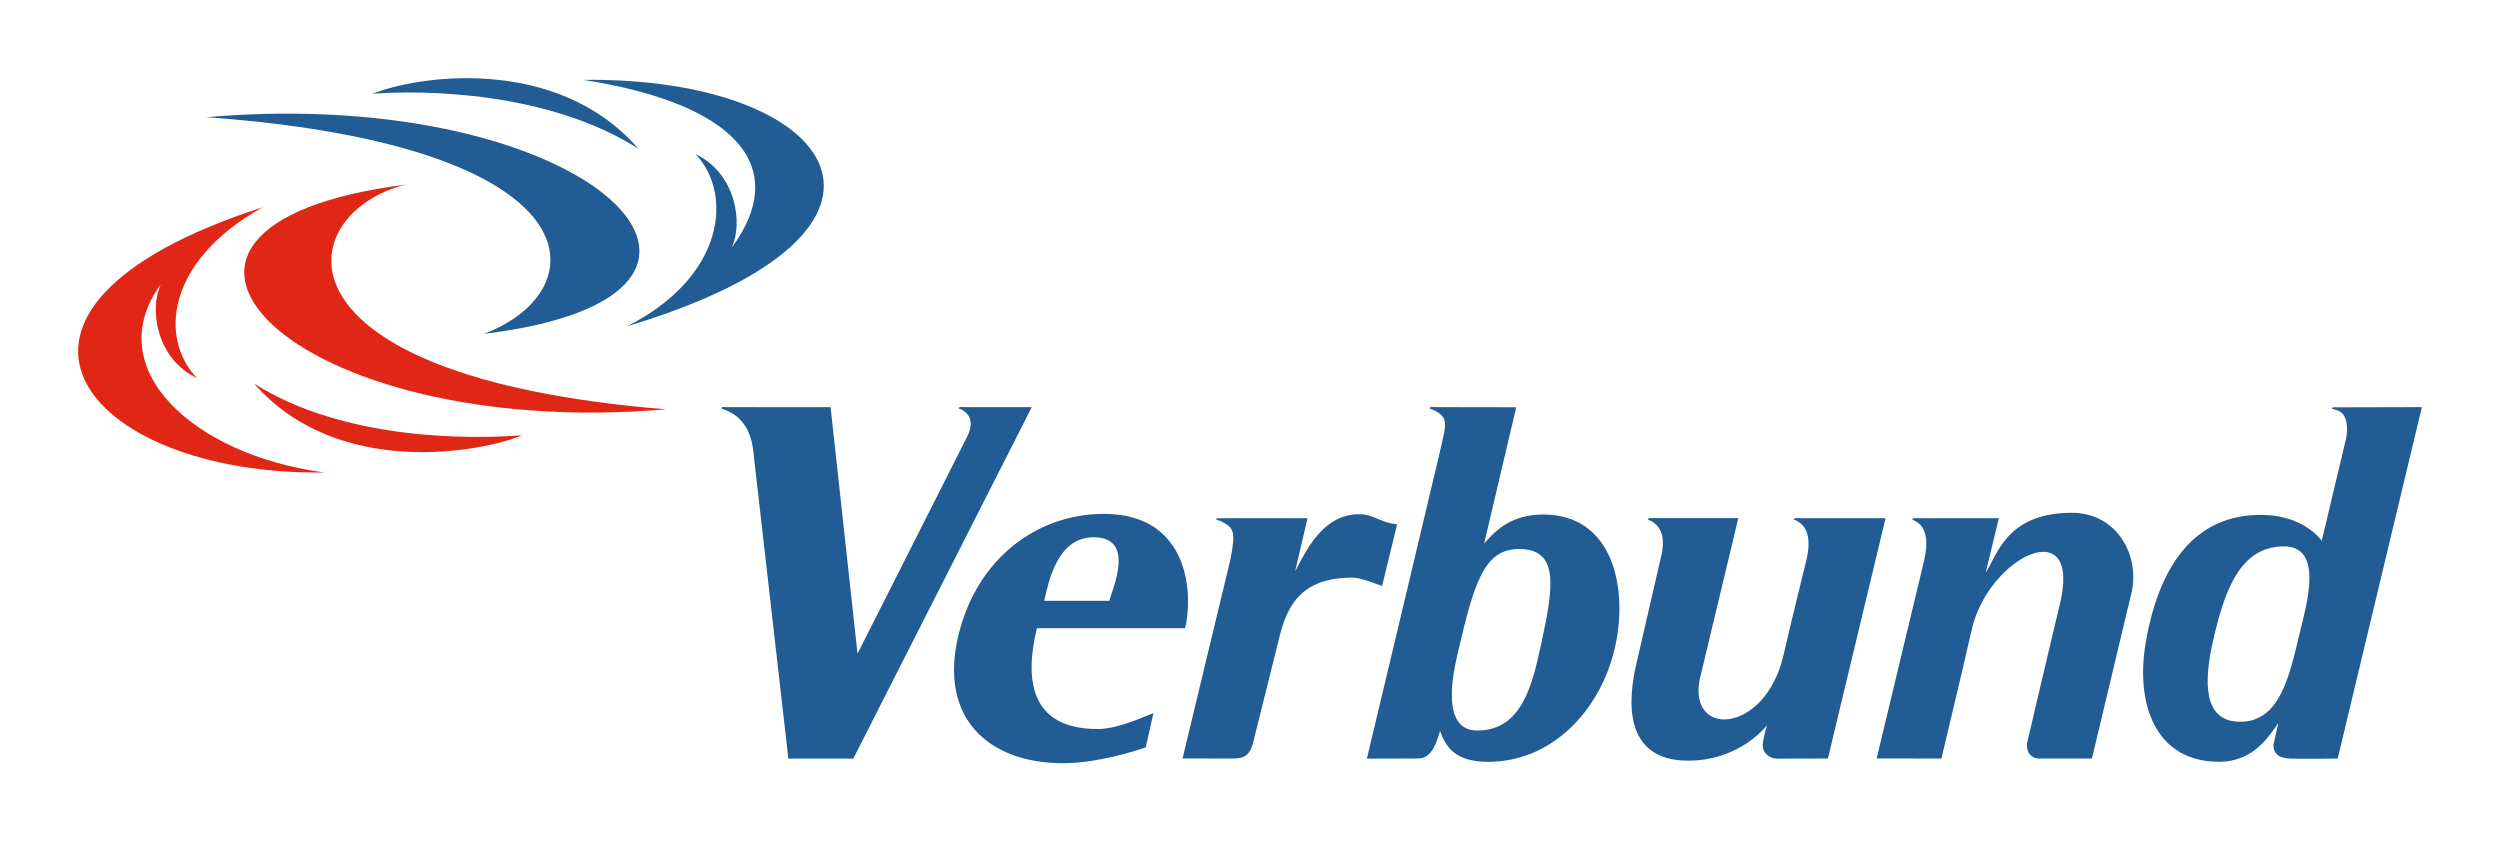 <?xml version="1.0" encoding="UTF-8" standalone="no"?>
<!-- Created with Inkscape (http://www.inkscape.org/) -->
<svg
   xmlns:svg="http://www.w3.org/2000/svg"
   xmlns="http://www.w3.org/2000/svg"
   version="1.0"
   width="1133.858"
   height="381.614"
   id="svg2">
  <defs
     id="defs4">
    <clipPath
       id="clipPath2519">
      <path
         d="M -3.489,-0.341 L 1.15,-0.341 L 1.15,19.686 L -3.489,19.686 L -3.489,-0.341 z"
         id="path2521" />
    </clipPath>
    <clipPath
       id="clipPath2509">
      <path
         d="M 0,0 L 609.449,0 L 609.449,773.858 L 0,773.858 L 0,0 z"
         id="path2511" />
    </clipPath>
    <clipPath
       id="clipPath2501">
      <path
         d="M 452.17,13.173 L 600.273,13.173 L 600.273,51.821 L 452.17,51.821 L 452.17,13.173 z"
         id="path2503" />
    </clipPath>
    <clipPath
       id="clipPath2475">
      <path
         d="M 0.016,0.014 L 0.98,0.014 L 0.98,0.986 L 0.016,0.986 L 0.016,0.014 z"
         id="path2477" />
    </clipPath>
    <clipPath
       id="clipPath2465">
      <path
         d="M 0,0 L 609.449,0 L 609.449,773.858 L 0,773.858 L 0,0 z"
         id="path2467" />
    </clipPath>
    <clipPath
       id="clipPath2451">
      <path
         d="M 0,0.858 L 609,0.858 L 609,773.858 L 0,773.858 L 0,0.858 z"
         id="path2453" />
    </clipPath>
  </defs>
  <g
     transform="translate(2.484,-340.077)"
     id="layer1">
    <g
       transform="translate(35.433,35.462)"
       id="g2844">
      <path
         d="M 77.358,478.596 C 118.305,504.528 175.843,503.809 198.816,502.026 C 180.31,509.815 115.008,521.764 77.358,478.596"
         id="path2523"
         style="fill:#e02716;fill-opacity:1;fill-rule:evenodd;stroke:none" />
      <path
         d="M 81.186,398.611 C 37.155,423.229 34.39,458.295 51.407,476.094 C 33.007,467.366 29.71,444.719 35.028,433.583 C 7.163,471.527 49.493,511.003 109.158,518.886 C -0.601,520.45 -61.862,444.844 81.186,398.611"
         id="path2525"
         style="fill:#e02716;fill-opacity:1;fill-rule:nonzero;stroke:none" />
      <path
         d="M 146.063,388.351 C 94.375,401.27 80.761,475.437 264.224,490.264 C 93.205,504.841 -1.877,407.119 146.063,388.351"
         id="path2527"
         style="fill:#e02716;fill-opacity:1;fill-rule:evenodd;stroke:none" />
      <path
         d="M 251.568,372.022 C 210.621,346.059 154.146,345.37 131.174,347.153 C 149.679,339.364 214.024,328.854 251.568,372.022"
         id="path2529"
         style="fill:#215c94;fill-opacity:1;fill-rule:evenodd;stroke:none" />
      <path
         d="M 246.463,452.602 C 291.132,430.017 294.536,392.292 277.519,374.493 C 295.918,383.252 299.215,405.899 293.897,417.035 C 321.763,379.091 293.791,351.251 226.574,340.835 C 342.077,339.396 391,409.184 246.463,452.602"
         id="path2531"
         style="fill:#215c94;fill-opacity:1;fill-rule:nonzero;stroke:none" />
      <path
         d="M 181.586,456.011 C 233.168,436.586 234.551,370.739 55.661,357.758 C 230.829,342.68 326.017,438.588 181.586,456.011"
         id="path2533"
         style="fill:#215c94;fill-opacity:1;fill-rule:evenodd;stroke:none" />
      <g
         id="g2835"
         style="fill:#215c94;fill-opacity:1">
        <path
           d="M 291.558,489.263 C 290.281,489.107 289.218,489.326 289.218,489.545 C 289.218,490.045 290.069,490.295 290.6,490.389 C 295.706,492.172 302.3,496.833 303.682,508.845 L 319.636,648.671 L 349.096,648.671 L 430.033,489.263 L 399.189,489.263 C 397.913,489.107 396.956,489.326 396.956,489.545 C 396.956,490.045 397.488,490.17 398.02,490.264 C 400.785,491.734 404.507,494.925 400.785,502.558 L 351.01,601.093 L 338.78,489.263 C 338.567,489.357 291.558,489.263 291.558,489.263"
           id="path2535"
           style="fill:#215c94;fill-opacity:1;fill-rule:nonzero;stroke:none" />
        <path
           d="M 518.095,539.657 C 516.5,539.626 513.628,539.626 513.628,539.97 C 513.628,540.564 515.011,540.595 515.649,540.908 C 521.711,543.942 522.668,545.444 520.116,558.394 L 498.419,648.609 L 519.584,648.64 C 525.008,648.64 528.624,648.796 530.539,640.914 L 542.238,593.961 C 545.96,578.383 552.98,566.59 575.421,566.59 C 579.249,566.59 585.631,569.249 588.928,570.375 L 595.734,542.41 C 588.29,541.784 585.312,537.843 578.505,537.843 C 562.658,537.843 555.107,552.951 549.47,563.743 L 555.107,539.626"
           id="path2537"
           style="fill:#215c94;fill-opacity:1;fill-rule:nonzero;stroke:none" />
        <path
           d="M 778.241,541.596 C 781.218,543.755 783.771,548.384 781.431,558.3 C 781.431,558.3 773.667,589.894 771.008,601.593 C 762.5,638.849 725.169,639.475 733.678,609.82 L 750.482,539.626 L 711.875,539.594 C 710.598,539.438 709.429,539.751 709.535,540.032 C 709.535,540.533 710.705,540.627 711.662,541.284 C 715.278,543.942 717.831,547.915 715.172,558.3 L 704.323,605.347 C 700.388,621.832 698.048,649.672 727.828,649.61 C 751.333,649.578 763.457,633.625 763.457,633.625 C 762.5,637.191 761.543,640.663 761.543,642.853 C 761.543,646.075 764.733,648.703 767.924,648.703 L 791.11,648.64 L 817.273,539.626 L 777.921,539.626 C 776.645,539.469 775.688,539.751 775.688,539.97 C 775.688,540.47 776.326,540.408 776.752,540.689 C 777.283,541.065 777.709,541.158 778.241,541.596"
           id="path2539"
           style="fill:#215c94;fill-opacity:1;fill-rule:nonzero;stroke:none" />
        <path
           d="M 831.737,539.626 C 830.355,539.469 829.398,539.845 829.398,540.064 C 829.398,540.564 830.036,540.47 830.461,540.783 C 831.737,541.659 832.695,542.034 833.545,543.223 C 835.566,545.882 836.736,550.605 834.715,558.989 L 813.231,648.609 L 842.586,648.64 C 842.586,648.64 851.732,610.54 856.412,589.926 C 864.069,556.768 907.143,536.091 896.082,579.634 C 894.168,587.517 881.618,640.601 881.405,641.852 C 881.086,646.263 883.639,648.64 886.936,648.64 C 887.255,648.64 910.866,648.64 910.866,648.64 L 928.734,573.753 C 932.881,556.611 922.246,537.186 901.719,537.186 C 872.046,537.186 867.898,556.517 862.687,564.306 L 868.643,539.626"
           id="path2541"
           style="fill:#215c94;fill-opacity:1;fill-rule:nonzero;stroke:none" />
        <path
           d="M 612.645,489.263 C 611.369,489.107 610.412,489.326 610.412,489.545 C 610.412,490.045 610.943,490.045 611.475,490.264 C 619.452,493.705 617.963,496.802 615.517,507.907 C 615.41,508.72 582.015,648.703 582.015,648.703 C 587.439,648.703 601.903,648.64 601.903,648.64 C 607.327,648.64 611.369,649.735 615.198,636.159 C 617.75,643.103 621.792,650.142 637,650.142 C 665.929,650.142 687.626,627.025 694.326,599.185 C 700.814,572.033 694.007,537.968 661.994,537.968 C 647.742,537.968 640.404,545.069 635.192,551.137 L 649.763,489.326 L 612.645,489.263 z M 651.039,553.608 C 669.439,553.608 666.674,570.969 661.037,596.839 C 657.208,614.387 652.635,635.94 632.108,635.94 C 615.836,635.94 620.622,611.541 623.493,599.748 C 630.725,568.811 635.192,553.608 651.039,553.608"
           id="path2543"
           style="fill:#215c94;fill-opacity:1;fill-rule:evenodd;stroke:none" />
        <path
           d="M 435.669,577.1 C 437.69,568.654 441.413,548.29 458.11,548.29 C 477.467,548.29 466.406,572.001 465.236,577.1 L 435.669,577.1 z M 485.231,627.995 C 481.083,629.559 469.278,635.252 459.918,635.252 C 428.544,635.252 426.948,611.791 432.372,589.519 L 499.589,589.519 C 503.205,574.598 501.929,537.561 462.471,537.686 C 432.691,537.749 405.145,557.706 396.743,592.866 C 387.809,630.059 410.144,650.767 444.284,650.767 C 459.599,650.767 477.148,645.168 481.721,643.604"
           id="path2545"
           style="fill:#215c94;fill-opacity:1;fill-rule:evenodd;stroke:none" />
        <path
           d="M 978.083,631.967 C 960.747,631.967 961.917,612.823 965.639,595.963 C 970.85,572.752 977.87,552.42 997.971,552.42 C 1016.158,552.42 1008.075,579.227 1005.31,590.864 C 1000.417,611.384 996.163,631.967 978.083,631.967 z M 1022.114,489.357 C 1020.837,489.201 1019.774,489.42 1019.774,489.639 C 1019.774,490.139 1020.412,490.233 1020.944,490.358 C 1022.858,490.796 1024.134,491.515 1024.985,492.829 C 1026.687,495.363 1027.325,499.867 1025.411,506.562 L 1015.094,549.886 C 1015.094,549.886 1007.649,538.875 989.463,538.187 C 955.642,536.935 940.752,564.338 935.328,595.681 C 930.435,623.865 939.582,650.11 968.511,650.11 C 984.57,650.11 991.483,637.911 995.419,632.53 C 994.674,636.002 993.717,639.944 993.185,642.321 C 993.185,645.543 994.461,648.703 1001.906,648.703 C 1005.948,648.828 1022.327,648.671 1022.327,648.671 L 1060.508,489.263"
           id="path2547"
           style="fill:#215c94;fill-opacity:1;fill-rule:evenodd;stroke:none" />
      </g>
    </g>
  </g>
</svg>
